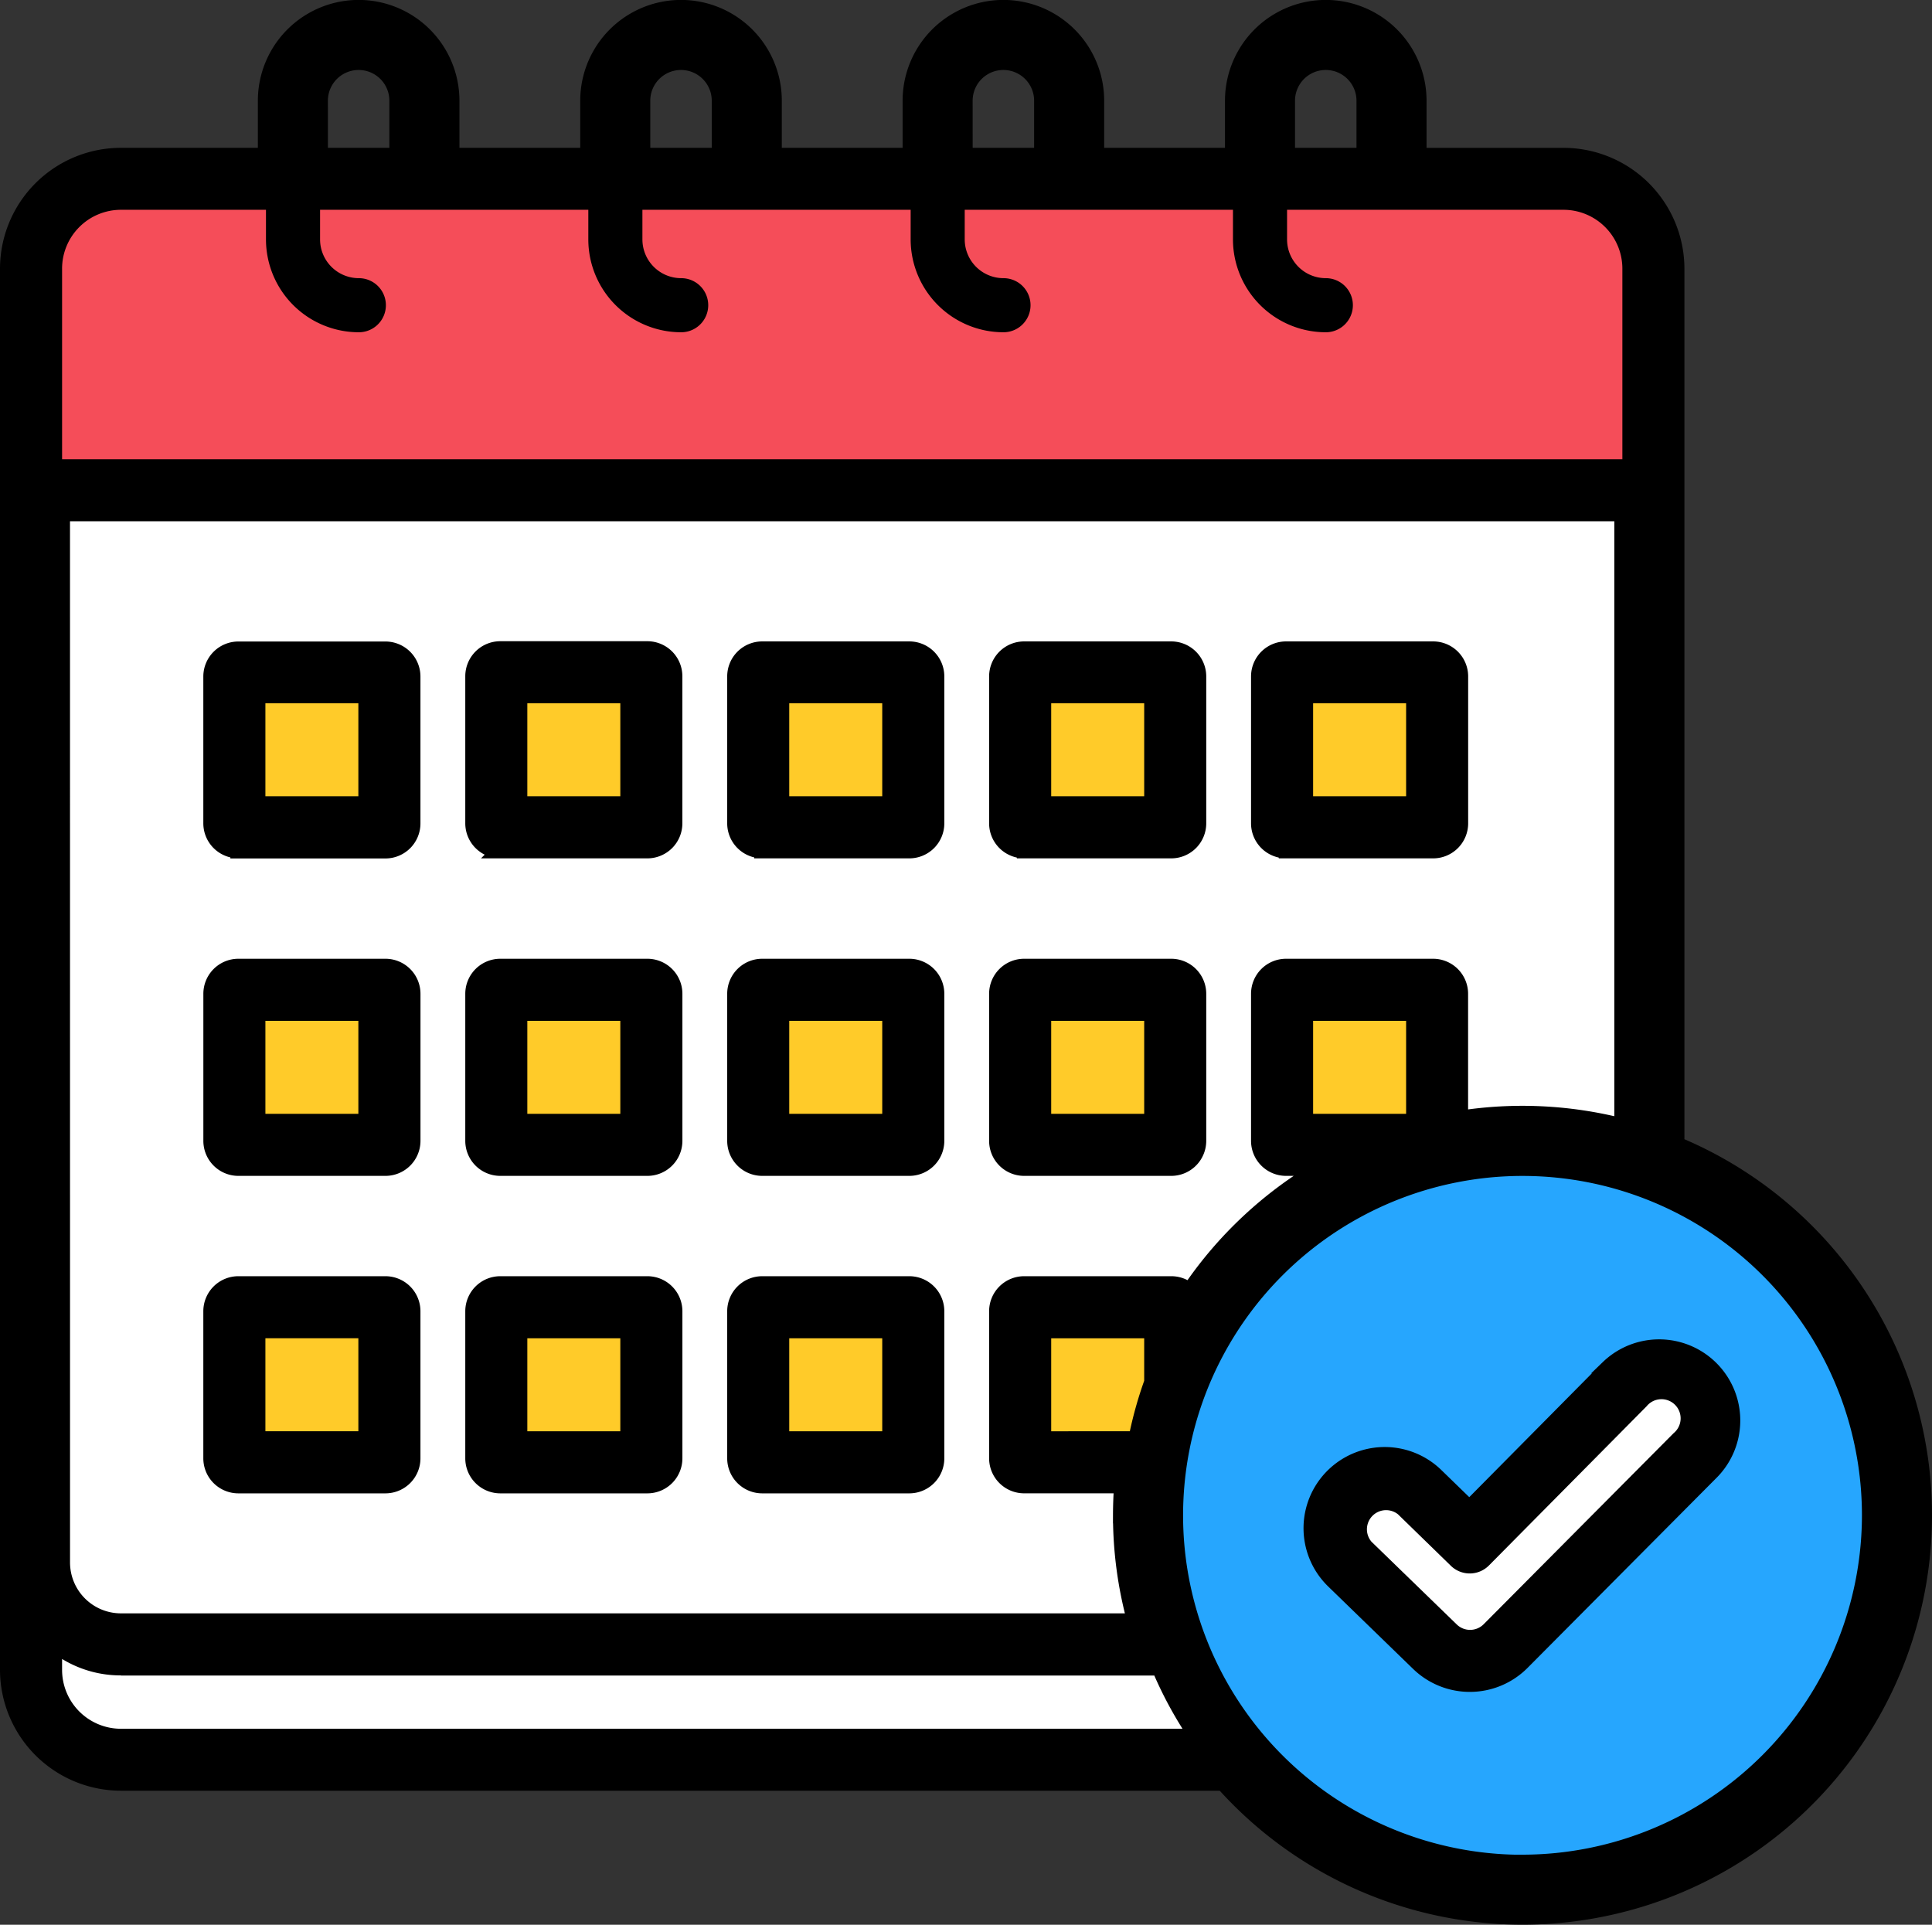 <svg xmlns="http://www.w3.org/2000/svg" width="60.5" height="60.274" viewBox="0 0 60.5 60.274">
  <rect x="0" y="0" width="60.5" height="60.274" fill="#333333" stroke="none"/>
  <g id="calendar" transform="translate(-7.75 -8.685)">
    <path id="Path_302013" data-name="Path 302013" d="M320.992,309.2a10.879,10.879,0,1,0,10.88,10.88A10.893,10.893,0,0,0,320.992,309.2Z" transform="translate(-265.566 -263.947)" fill="#26a6fe"/>
    <path id="Path_302014" data-name="Path 302014" d="M22,139.751V172.6a1.845,1.845,0,0,0,1.842,1.845H55.6a12.541,12.541,0,0,1-.446-3.319q0-.474.035-.94H52.127a.847.847,0,0,1-.847-.847v-4.605a.847.847,0,0,1,.847-.847h4.605a.843.843,0,0,1,.57.222,12.672,12.672,0,0,1,4.133-3.864H60.329a.847.847,0,0,1-.847-.847V154.8a.847.847,0,0,1,.847-.847h4.605a.847.847,0,0,1,.847.847v3.91a12.623,12.623,0,0,1,5.079.242v-19.2Z" transform="translate(-12.306 -114.991)" fill="#fff"/>
    <path id="Path_302015" data-name="Path 302015" d="M60.247,44.526V17.1a3.539,3.539,0,0,0-3.535-3.535h-4.54V11.839a2.906,2.906,0,0,0-5.812,0v1.725H42.077V11.839a2.906,2.906,0,0,0-5.812,0v1.725H31.982V11.839a2.906,2.906,0,0,0-5.812,0v1.725H21.887V11.839a2.906,2.906,0,0,0-5.812,0v1.725h-4.54A3.539,3.539,0,0,0,8,17.1V60.973a3.541,3.541,0,0,0,3.535,3.539H46.057a12.57,12.57,0,1,0,14.19-19.986ZM48.053,11.839a1.212,1.212,0,0,1,2.425,0v1.725H48.053Zm-10.095,0a1.212,1.212,0,0,1,2.425,0v1.725H37.959Zm-10.095,0a1.212,1.212,0,0,1,2.425,0v1.725H27.864Zm-10.095,0a1.212,1.212,0,0,1,2.425,0v1.725H17.769Zm-6.234,3.419h4.54v.93a2.909,2.909,0,0,0,2.908,2.9.847.847,0,1,0,0-1.694,1.214,1.214,0,0,1-1.214-1.211v-.93h8.4v.93a2.909,2.909,0,0,0,2.908,2.9.847.847,0,1,0,0-1.694,1.214,1.214,0,0,1-1.214-1.211v-.93h8.4v.93a2.909,2.909,0,0,0,2.907,2.9.847.847,0,1,0,0-1.694,1.214,1.214,0,0,1-1.214-1.211v-.93h8.4v.93a2.909,2.909,0,0,0,2.908,2.9.847.847,0,1,0,0-1.694,1.214,1.214,0,0,1-1.214-1.211v-.93h8.658A1.844,1.844,0,0,1,58.553,17.1v5.967H9.694V17.1a1.844,1.844,0,0,1,1.842-1.842Zm-1.842,9.5h48.86v19.2a12.624,12.624,0,0,0-5.079-.242v-3.91a.847.847,0,0,0-.847-.847H48.023a.847.847,0,0,0-.847.847v4.605a.847.847,0,0,0,.847.847h1.107A12.672,12.672,0,0,0,45,49.122a.842.842,0,0,0-.57-.222H39.821a.847.847,0,0,0-.847.847v4.605a.847.847,0,0,0,.847.847h3.067q-.034.465-.035.94a12.536,12.536,0,0,0,.446,3.319H11.535a1.845,1.845,0,0,1-1.842-1.845Zm42.088,18.8H48.87V40.653h2.912Zm-8.2,8.361a12.467,12.467,0,0,0-.449,1.58H40.668V50.593h2.912ZM11.535,62.818a1.845,1.845,0,0,1-1.842-1.845v-.341a3.512,3.512,0,0,0,1.842.519H43.9a12.558,12.558,0,0,0,.883,1.667H11.535Zm43.891,4.2a10.879,10.879,0,1,1,10.88-10.877A10.891,10.891,0,0,1,55.426,67.015Zm-40.212-31.7h4.605a.847.847,0,0,0,.847-.847v-4.6a.847.847,0,0,0-.847-.847H15.214a.847.847,0,0,0-.847.847v4.6A.847.847,0,0,0,15.214,35.314Zm.847-4.6h2.911V33.62H16.061ZM15.214,55.2h4.605a.847.847,0,0,0,.847-.847V49.747a.847.847,0,0,0-.847-.847H15.214a.847.847,0,0,0-.847.847v4.605A.847.847,0,0,0,15.214,55.2Zm.847-4.605h2.911v2.912H16.061Zm7.355-15.28h4.605a.847.847,0,0,0,.847-.847V29.862a.847.847,0,0,0-.847-.847H23.417a.847.847,0,0,0-.847.847v4.605A.847.847,0,0,0,23.417,35.314Zm.847-4.6h2.912V33.62H24.263ZM23.417,55.2h4.605a.847.847,0,0,0,.847-.847V49.747a.847.847,0,0,0-.847-.847H23.417a.847.847,0,0,0-.847.847v4.605A.847.847,0,0,0,23.417,55.2Zm.847-4.605h2.912v2.912H24.263Zm7.355-15.28h4.605a.847.847,0,0,0,.847-.847v-4.6a.847.847,0,0,0-.847-.847H31.619a.847.847,0,0,0-.847.847v4.6A.847.847,0,0,0,31.619,35.314Zm.847-4.6h2.912v2.911H32.466ZM31.619,55.2h4.605a.847.847,0,0,0,.847-.847V49.747a.847.847,0,0,0-.847-.847H31.619a.847.847,0,0,0-.847.847v4.605A.847.847,0,0,0,31.619,55.2Zm.847-4.605h2.912v2.912H32.466Zm7.355-15.28h4.605a.847.847,0,0,0,.847-.847v-4.6a.847.847,0,0,0-.847-.847H39.821a.847.847,0,0,0-.847.847v4.6A.847.847,0,0,0,39.821,35.314Zm.847-4.6h2.912v2.911H40.668Zm7.355,4.6h4.605a.847.847,0,0,0,.847-.847v-4.6a.847.847,0,0,0-.847-.847H48.023a.847.847,0,0,0-.847.847v4.6A.847.847,0,0,0,48.023,35.314Zm.847-4.6h2.912v2.911H48.87ZM15.215,45.258H19.82a.847.847,0,0,0,.847-.847V39.806a.847.847,0,0,0-.847-.847H15.215a.847.847,0,0,0-.847.847v4.605A.847.847,0,0,0,15.215,45.258Zm.847-4.605h2.911v2.912H16.061Zm7.355,4.605h4.605a.847.847,0,0,0,.847-.847V39.806a.847.847,0,0,0-.847-.847H23.417a.847.847,0,0,0-.847.847v4.605A.847.847,0,0,0,23.417,45.258Zm.847-4.605h2.912v2.912H24.263Zm7.355,4.605h4.605a.847.847,0,0,0,.847-.847V39.806a.847.847,0,0,0-.847-.847H31.619a.847.847,0,0,0-.847.847v4.605A.847.847,0,0,0,31.619,45.258Zm.847-4.605h2.912v2.912H32.466Zm7.355,4.605h4.605a.847.847,0,0,0,.847-.847V39.806a.847.847,0,0,0-.847-.847H39.821a.847.847,0,0,0-.847.847v4.605A.847.847,0,0,0,39.821,45.258Zm.847-4.605h2.912v2.912H40.668ZM58.12,51.521l-4.357,4.4L52.712,54.9a2.291,2.291,0,0,0-3.2,3.283l0,0,2.671,2.593a2.3,2.3,0,0,0,3.213-.025l5.955-5.989a2.291,2.291,0,0,0-3.237-3.242Zm2.038,2.046L54.2,59.555a.6.6,0,0,1-.835,0L50.7,56.969a.6.6,0,0,1-.18-.42.6.6,0,0,1,1.011-.437l1.653,1.608a.847.847,0,0,0,1.192-.011l4.943-4.991a.6.6,0,1,1,.84.849Z" transform="translate(0)" stroke="#000" stroke-width="0.5"/>
    <g id="Group_79542" data-name="Group 79542" transform="translate(16.061 30.709)">
      <path id="Path_302016" data-name="Path 302016" d="M142.443,353.311h2.912v2.912h-2.912Z" transform="translate(-134.241 -333.426)" fill="#ffcb29"/>
      <path id="Path_302017" data-name="Path 302017" d="M142.443,188.932h2.912v2.911h-2.912Z" transform="translate(-134.241 -188.932)" fill="#ffcb29"/>
      <path id="Path_302018" data-name="Path 302018" d="M142.443,271.135h2.912v2.912h-2.912Z" transform="translate(-134.241 -261.191)" fill="#ffcb29"/>
      <path id="Path_302019" data-name="Path 302019" d="M210.248,188.932h2.912v2.911h-2.912Z" transform="translate(-193.844 -188.932)" fill="#ffcb29"/>
      <path id="Path_302020" data-name="Path 302020" d="M210.248,271.135h2.912v2.912h-2.912Z" transform="translate(-193.844 -261.191)" fill="#ffcb29"/>
      <path id="Path_302021" data-name="Path 302021" d="M210.248,353.311h2.912v2.912h-2.912Z" transform="translate(-193.844 -333.426)" fill="#ffcb29"/>
      <path id="Path_302022" data-name="Path 302022" d="M74.64,188.932h2.911v2.911H74.64Z" transform="translate(-74.64 -188.932)" fill="#ffcb29"/>
    </g>
    <path id="Path_302023" data-name="Path 302023" d="M368.29,369.61l-4.943,4.991a.847.847,0,0,1-1.192.011L360.5,373a.6.6,0,0,0-.831.858l2.67,2.591a.6.6,0,0,0,.835,0l5.954-5.989a.6.6,0,1,0-.84-.849Z" transform="translate(-308.971 -316.893)" fill="#fff"/>
    <path id="Path_302024" data-name="Path 302024" d="M345.856,271.135h2.912v2.912h-2.912Z" transform="translate(-296.986 -230.482)" fill="#ffcb29"/>
    <path id="Path_302025" data-name="Path 302025" d="M74.64,271.135h2.911v2.912H74.64Z" transform="translate(-58.579 -230.482)" fill="#ffcb29"/>
    <path id="Path_302026" data-name="Path 302026" d="M74.64,353.311h2.911v2.912H74.64Z" transform="translate(-58.579 -302.718)" fill="#ffcb29"/>
    <path id="Path_302027" data-name="Path 302027" d="M280.515,356.223a12.465,12.465,0,0,1,.449-1.58v-1.331h-2.912v2.912Z" transform="translate(-237.384 -302.718)" fill="#ffcb29"/>
    <path id="Path_302028" data-name="Path 302028" d="M23.842,436.815A3.512,3.512,0,0,1,22,436.3v.341a1.845,1.845,0,0,0,1.842,1.845H57.086a12.559,12.559,0,0,1-.883-1.667H23.842Z" transform="translate(-12.306 -375.664)" fill="#fff"/>
    <path id="Path_302029" data-name="Path 302029" d="M70.86,63.045A1.844,1.844,0,0,0,69.018,61.2H60.36v.93a1.214,1.214,0,0,0,1.214,1.211.847.847,0,1,1,0,1.694,2.909,2.909,0,0,1-2.908-2.9V61.2h-8.4v.93a1.214,1.214,0,0,0,1.214,1.211.847.847,0,1,1,0,1.694,2.909,2.909,0,0,1-2.907-2.9V61.2h-8.4v.93a1.214,1.214,0,0,0,1.214,1.211.847.847,0,1,1,0,1.694,2.909,2.909,0,0,1-2.908-2.9V61.2h-8.4v.93a1.214,1.214,0,0,0,1.214,1.211.847.847,0,1,1,0,1.694,2.909,2.909,0,0,1-2.908-2.9V61.2h-4.54A1.844,1.844,0,0,0,22,63.045v5.967H70.86Z" transform="translate(-12.306 -45.945)" fill="#f54d59"/>
    <path id="Path_302030" data-name="Path 302030" d="M278.052,188.932h2.912v2.911h-2.912Z" transform="translate(-237.384 -158.223)" fill="#ffcb29"/>
    <path id="Path_302031" data-name="Path 302031" d="M345.856,188.932h2.912v2.911h-2.912Z" transform="translate(-296.986 -158.223)" fill="#ffcb29"/>
    <path id="Path_302032" data-name="Path 302032" d="M278.052,271.135h2.912v2.912h-2.912Z" transform="translate(-237.384 -230.482)" fill="#ffcb29"/>
  </g>
</svg>
